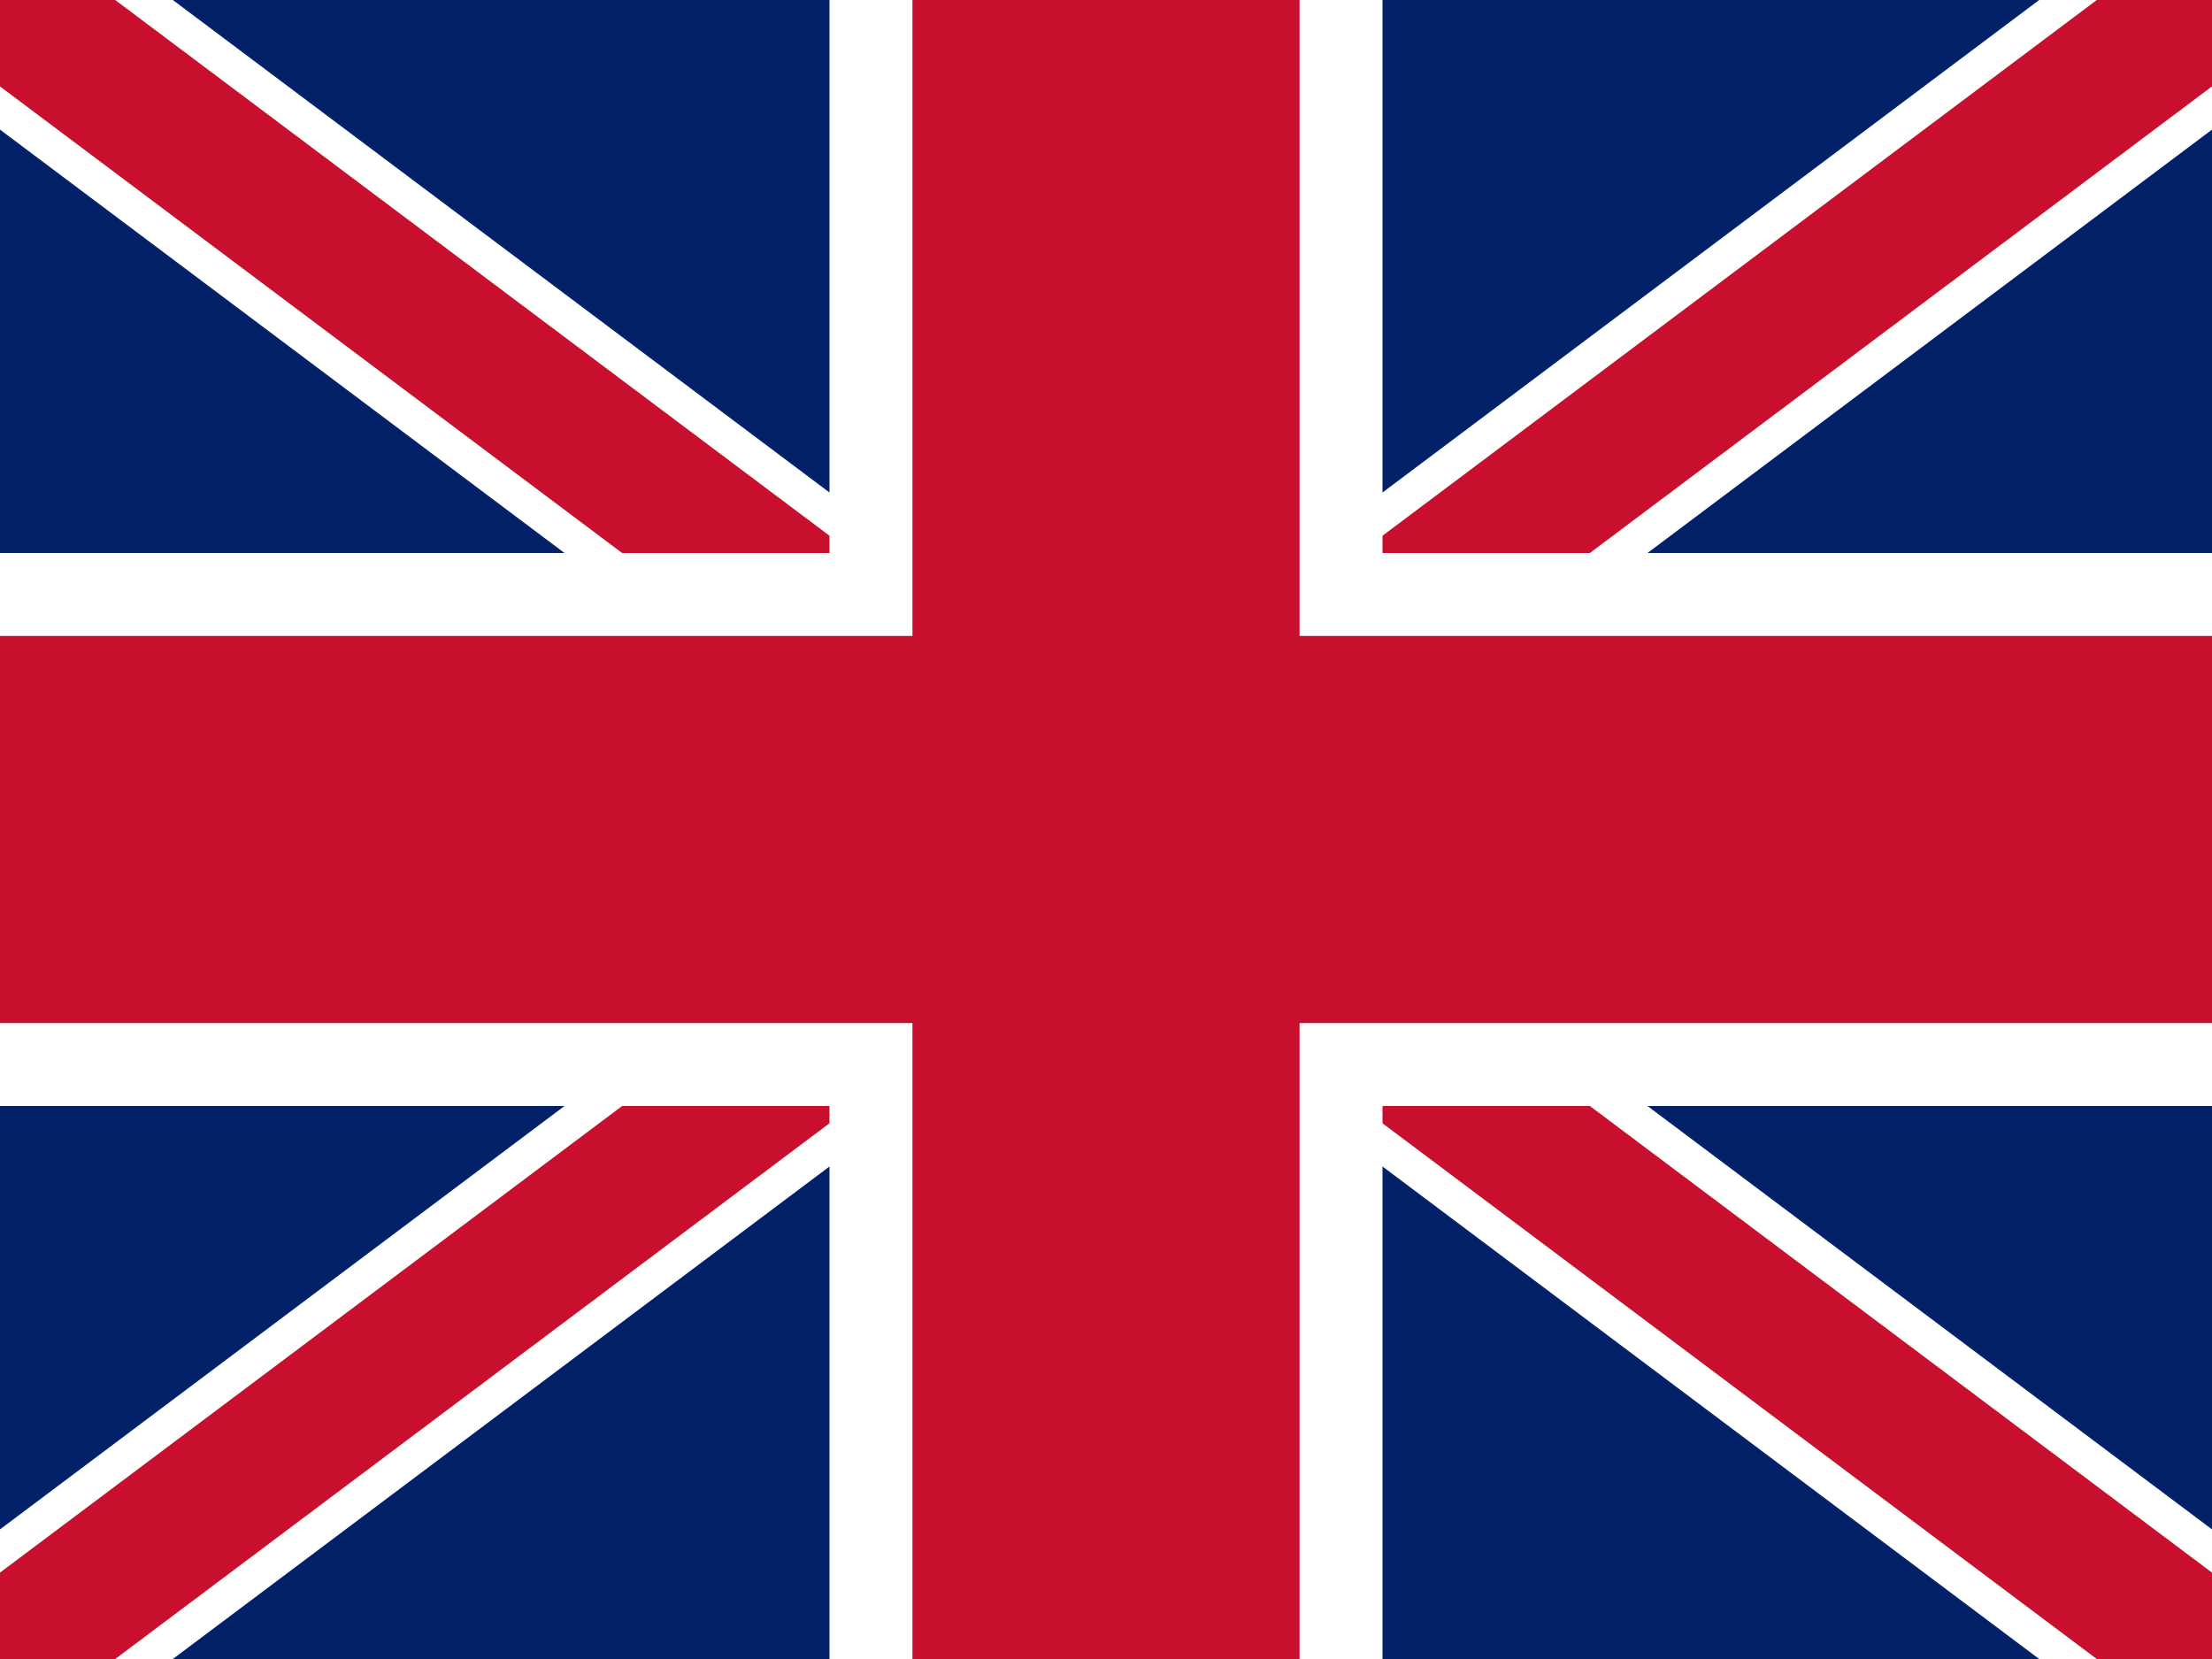 <svg xmlns="http://www.w3.org/2000/svg" width="640" height="480">
    <rect width="100%" height="100%" fill="#808080" stroke="none"/>
    <defs>
      <clipPath id="a">
        <path d="M0 0h640v480H0z"/>
      </clipPath>
    </defs>
    <g clip-path="url(#a)">
      <path fill="#012169" d="M0 0h640v480H0z"/>
      <path stroke="#fff" stroke-width="60" d="M0 0l640 480M640 0L0 480"/>
      <path stroke="#c8102e" stroke-width="40" d="M0 0l640 480M640 0L0 480"/>
      <path fill="#fff" d="M240 0h160v480H240zM0 160h640v160H0z"/>
      <path fill="#c8102e" d="M264 0h112v480H264zM0 184h640v112H0z"/>
    </g>
  </svg>
  